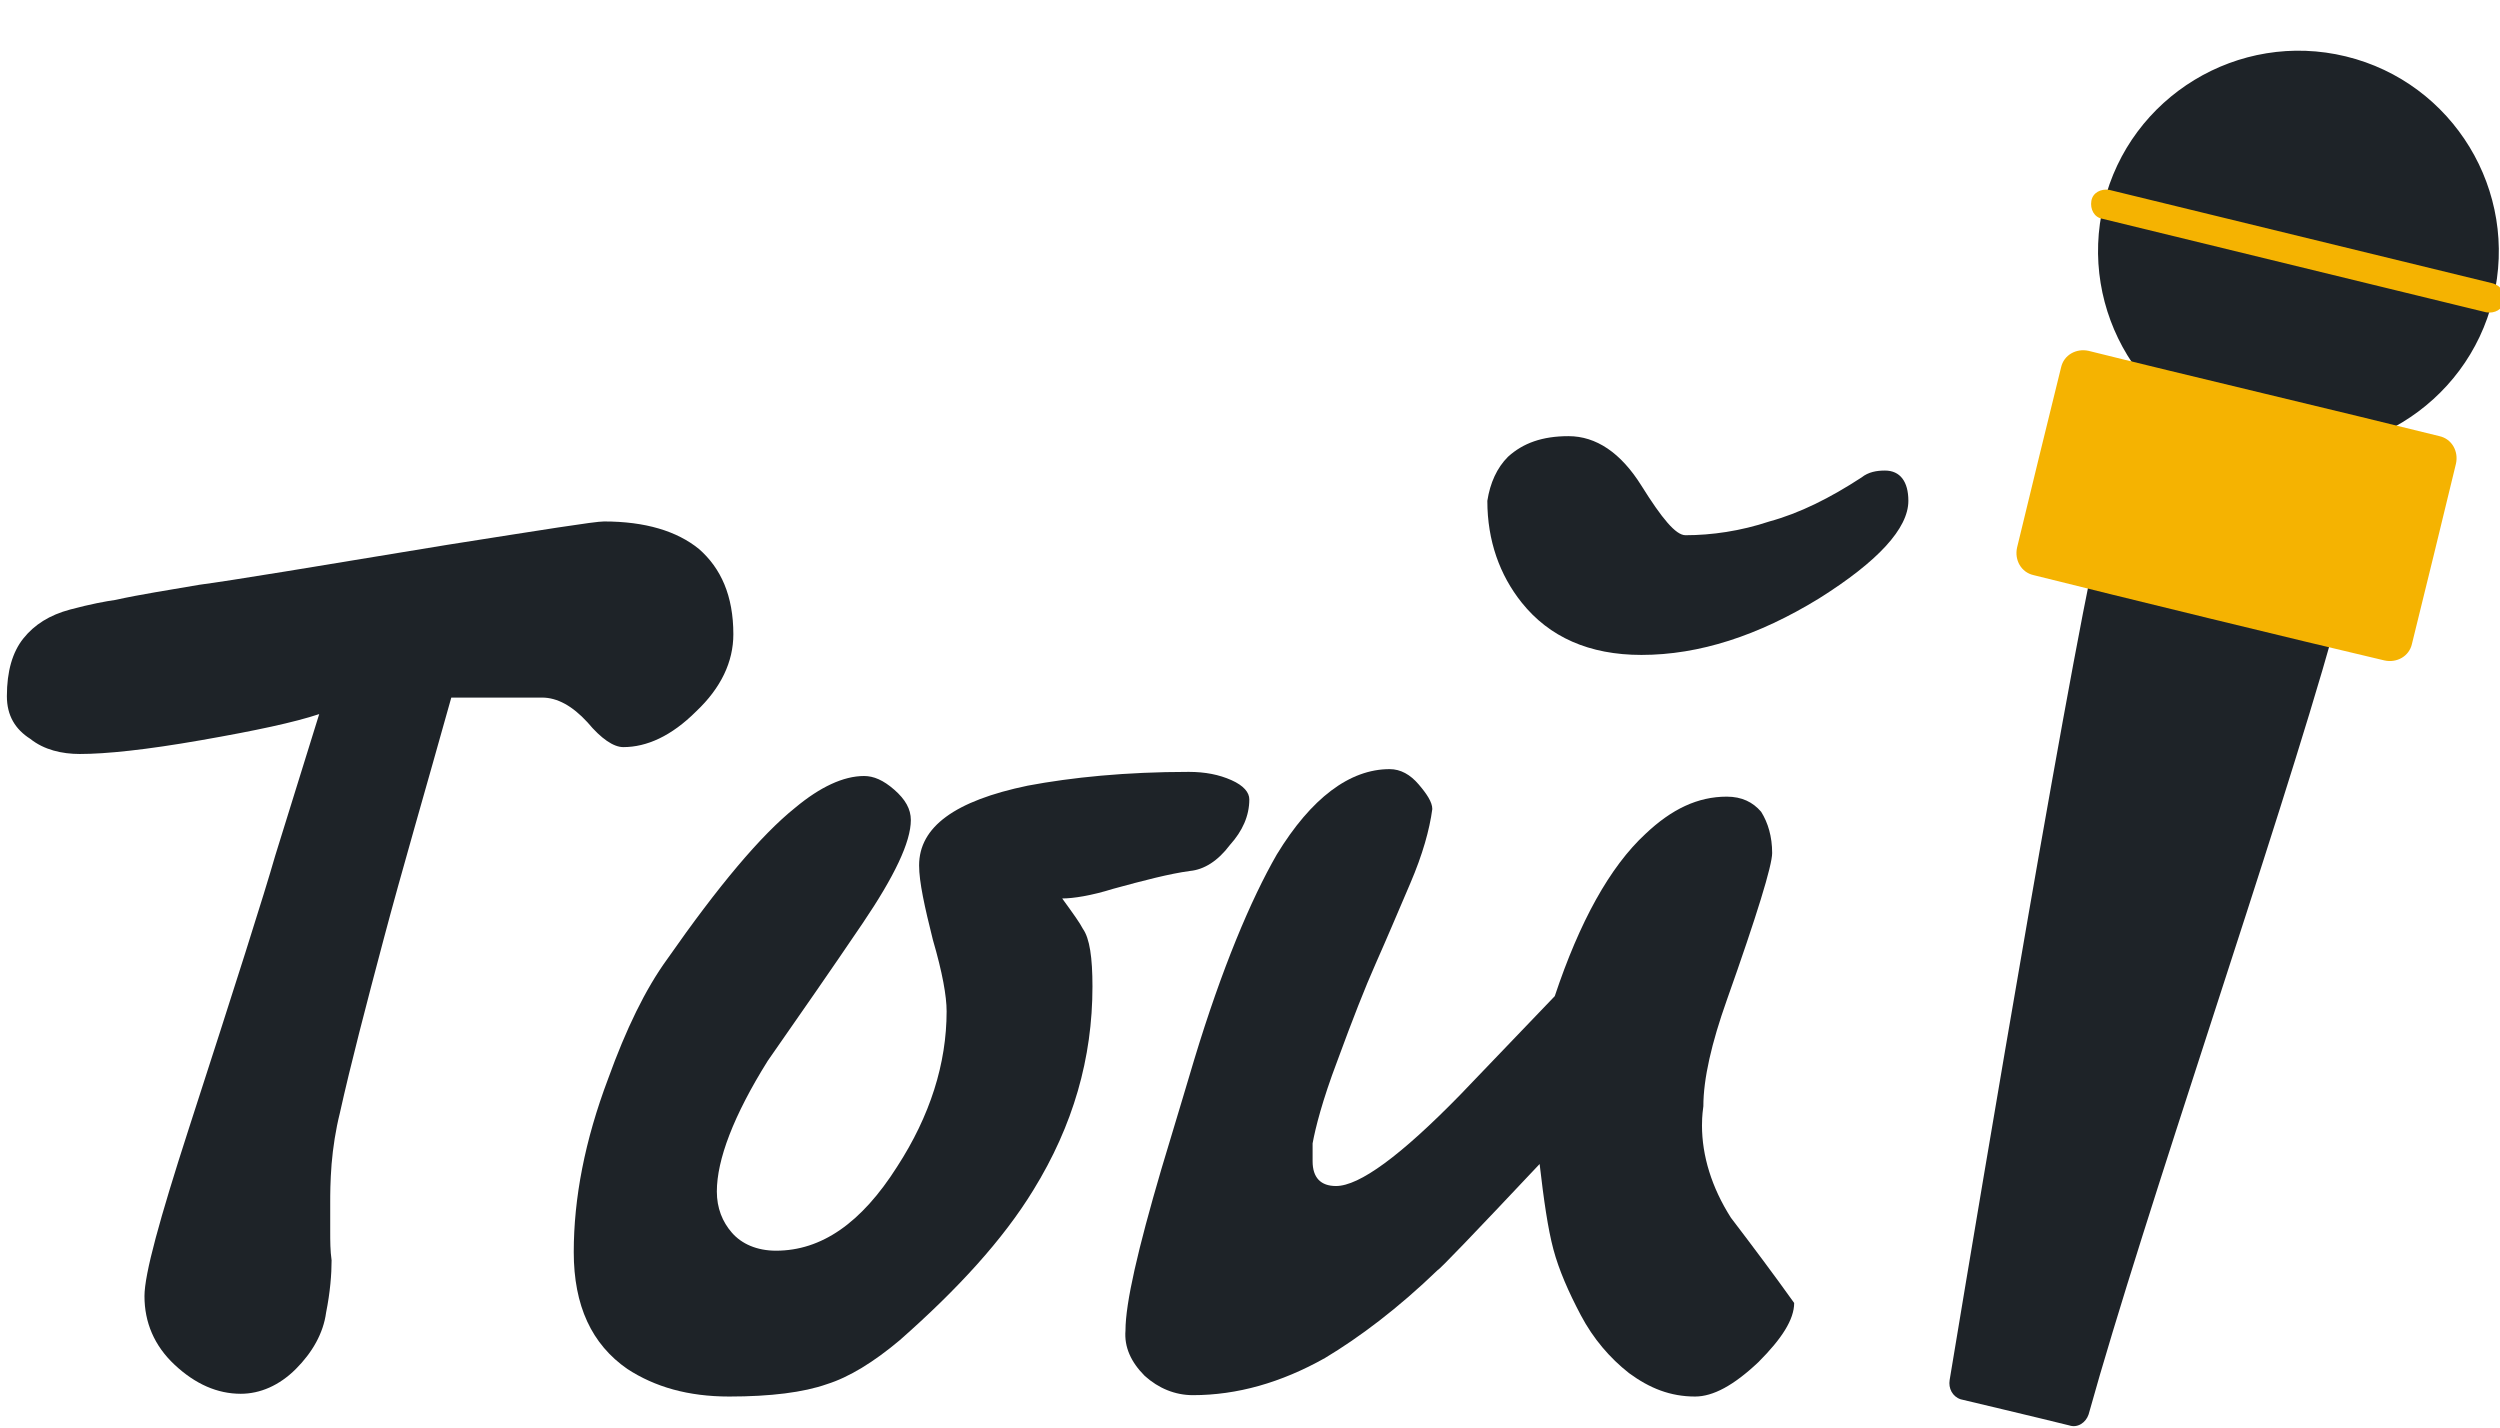 <?xml version="1.0" encoding="UTF-8"?> <!-- Generator: Adobe Illustrator 22.0.0, SVG Export Plug-In . SVG Version: 6.00 Build 0) --> <svg xmlns="http://www.w3.org/2000/svg" xmlns:xlink="http://www.w3.org/1999/xlink" id="Layer_1" x="0px" y="0px" viewBox="0 0 181.7 103.8" style="enable-background:new 0 0 181.7 103.8;" xml:space="preserve"> <style type="text/css"> .st0{fill:#F5B301;} .st1{fill:#1E2328;} .st2{fill:#3B3F46;} .st3{fill:#FFFFFF;} </style> <g> <path class="st1" d="M53.3,46.1c0,2-0.9,3.9-2.7,5.6c-1.8,1.8-3.6,2.6-5.3,2.6c-0.7,0-1.6-0.6-2.6-1.8c-1.1-1.2-2.2-1.8-3.3-1.8 h-6.6c-1.9,6.8-3.6,12.6-4.9,17.5c-1.3,4.9-2.4,9.1-3.2,12.7c-0.3,1.2-0.5,2.5-0.6,3.7c-0.1,1.3-0.1,2.2-0.1,2.8c0,0.7,0,1.4,0,2.1 c0,0.7,0,1.4,0.1,2.1c0,1-0.1,2.3-0.4,3.8c-0.2,1.5-1,2.9-2.2,4.1c-1.2,1.2-2.6,1.8-4,1.8c-1.7,0-3.3-0.7-4.8-2.1s-2.2-3.1-2.2-5 c0-1.6,1.1-5.6,3.2-12.1c3.4-10.5,5.5-17.1,6.3-19.9l3.2-10.3c-1.8,0.6-4.6,1.2-8.6,1.9c-4,0.7-6.9,1-8.8,1c-1.3,0-2.6-0.3-3.6-1.1 C1.1,53,0.5,52,0.5,50.6c0-1.8,0.4-3.2,1.2-4.2c0.8-1,1.9-1.7,3.4-2.1c1.5-0.4,2.6-0.6,3.3-0.7c1.8-0.4,3.8-0.7,6.1-1.1 c2.3-0.3,8.3-1.3,18-2.9c7-1.1,10.7-1.7,11.4-1.7c3,0,5.3,0.7,6.9,2C52.4,41.3,53.3,43.3,53.3,46.1z"></path> <path class="st1" d="M86.5,63.3c-1.5,0.2-3.4,0.7-5.6,1.3c-1.6,0.5-2.9,0.7-3.7,0.7c0.8,1.1,1.3,1.8,1.5,2.2 c0.5,0.7,0.7,2.1,0.7,4.2c0,5.2-1.4,10.1-4.3,14.8c-2.2,3.6-5.5,7.2-9.7,10.9c-1.9,1.6-3.7,2.7-5.3,3.2c-1.7,0.6-4.1,0.9-7.1,0.9 c-3,0-5.4-0.7-7.4-2c-2.6-1.8-3.9-4.6-3.9-8.5c0-3.9,0.8-8.1,2.5-12.6c1.3-3.6,2.7-6.5,4.3-8.7c3.7-5.3,6.8-9,9.3-11 c1.8-1.5,3.5-2.3,5-2.3c0.7,0,1.4,0.3,2.2,1c0.8,0.7,1.2,1.4,1.2,2.2c0,1.6-1.2,4.1-3.5,7.5c-2.3,3.4-4.6,6.7-6.9,10 c-2.5,4-3.7,7.2-3.7,9.5c0,1.2,0.4,2.2,1.1,3c0.7,0.8,1.8,1.3,3.2,1.3c3.3,0,6.2-2,8.8-6.1c2.4-3.7,3.6-7.5,3.6-11.3 c0-1.1-0.3-2.8-1-5.2c-0.6-2.4-1-4.2-1-5.4c0-2.8,2.6-4.7,7.9-5.8c3.2-0.6,7.1-1,11.7-1c1.2,0,2.2,0.2,3.1,0.6s1.3,0.9,1.3,1.4 c0,1.2-0.5,2.3-1.4,3.3C88.5,62.6,87.5,63.2,86.5,63.3z"></path> <path class="st1" d="M130.4,94.7c0,1.2-0.9,2.6-2.6,4.3c-1.8,1.7-3.3,2.5-4.6,2.5c-1.8,0-3.3-0.6-4.8-1.7c-1.4-1.1-2.6-2.5-3.5-4.2 c-0.9-1.7-1.6-3.3-2-4.8c-0.4-1.5-0.7-3.6-1-6.2c-4.8,5.1-7.3,7.7-7.4,7.7c-2.9,2.8-5.7,4.9-8.2,6.4c-3.2,1.8-6.4,2.7-9.6,2.7 c-1.3,0-2.5-0.5-3.5-1.4c-1-1-1.5-2.1-1.4-3.3c0-2,0.9-5.9,2.6-11.7c1.3-4.3,2.1-7,2.4-8c2-6.6,4.1-11.6,6-14.9 c2.5-4.1,5.3-6.2,8.2-6.2c0.8,0,1.5,0.4,2.1,1.1c0.6,0.7,1,1.3,1,1.8c-0.2,1.5-0.7,3.3-1.6,5.4c-0.9,2.1-1.7,4-2.5,5.8 c-0.8,1.8-1.7,4.1-2.8,7.1c-1.1,2.9-1.6,4.9-1.8,6v1.3c0,1.2,0.6,1.8,1.7,1.8c1.7,0,4.7-2.2,9-6.6c2.3-2.4,4.6-4.8,6.9-7.2 c1.8-5.4,4-9.4,6.6-11.8c1.9-1.8,3.8-2.7,5.9-2.7c1.1,0,1.9,0.4,2.5,1.1c0.5,0.8,0.8,1.8,0.8,3c0,0.9-1.1,4.5-3.3,10.7 c-1.1,3.1-1.7,5.7-1.7,7.7c-0.1,0.7-0.1,1.2-0.1,1.4c0,2.2,0.7,4.5,2.1,6.7C127.4,90.6,128.9,92.6,130.4,94.7z M138.7,36.4 c0,2-2.2,4.4-6.5,7.1c-4.4,2.7-8.7,4.1-12.9,4.1c-3.8,0-6.7-1.3-8.7-3.8c-1.6-2-2.5-4.5-2.5-7.4c0.2-1.3,0.7-2.4,1.5-3.2 c1.1-1,2.5-1.5,4.4-1.5c2,0,3.8,1.2,5.3,3.6c1.5,2.4,2.5,3.6,3.2,3.6c1.9,0,4-0.3,6.1-1c2.2-0.6,4.4-1.7,6.7-3.2 c0.5-0.4,1.1-0.5,1.7-0.5C138.1,34.2,138.7,35,138.7,36.4z"></path> </g> <g> <path class="st1" d="M168.9,44.4c-1-0.2-2.9-0.7-3.8-0.9c-2-0.5-5.9-1.4-7.9-1.9c-1-0.2-2.9-0.7-3.8-0.9c-0.6-0.1-1.3,0.2-1.4,0.8 c-3,14.6-10.3,58.8-10.3,58.8c-0.1,0.6,0.2,1.2,0.8,1.4l0,0c0,0,5.9,1.4,7.9,1.9c0,0,0,0,0,0c0.6,0.2,1.2-0.2,1.4-0.8 c4-14.4,13.8-42.6,17.8-56.9C169.9,45.2,169.5,44.5,168.9,44.4z"></path> <g> <path class="st1" d="M181.2,21.7c-1.9,7.8-9.8,12.6-17.6,10.7c-7.8-1.9-12.6-9.8-10.7-17.6c1.9-7.8,9.8-12.6,17.6-10.7 C178.3,6,183.1,13.9,181.2,21.7z"></path> <path class="st0" d="M182,21.9c-0.1,0.6-0.7,0.9-1.3,0.8c-7-1.7-20.9-5.1-27.9-6.8c-0.6-0.1-0.9-0.7-0.8-1.3l0,0 c0.1-0.6,0.7-0.9,1.3-0.8c7,1.7,20.9,5.1,27.9,6.8C181.8,20.8,182.1,21.3,182,21.9L182,21.9z"></path> </g> <g> <path class="st0" d="M175.3,46.8c-0.2,0.9-1.1,1.4-2,1.2c-6.4-1.5-19.1-4.6-25.5-6.2c-0.9-0.2-1.4-1.1-1.2-2 c0.8-3.3,2.4-9.9,3.2-13.1c0.2-0.9,1.1-1.4,2-1.2c6.4,1.6,19.1,4.6,25.5,6.2c0.9,0.2,1.4,1.1,1.2,2 C177.7,37,176.1,43.6,175.3,46.8z"></path> </g> </g> </svg> 